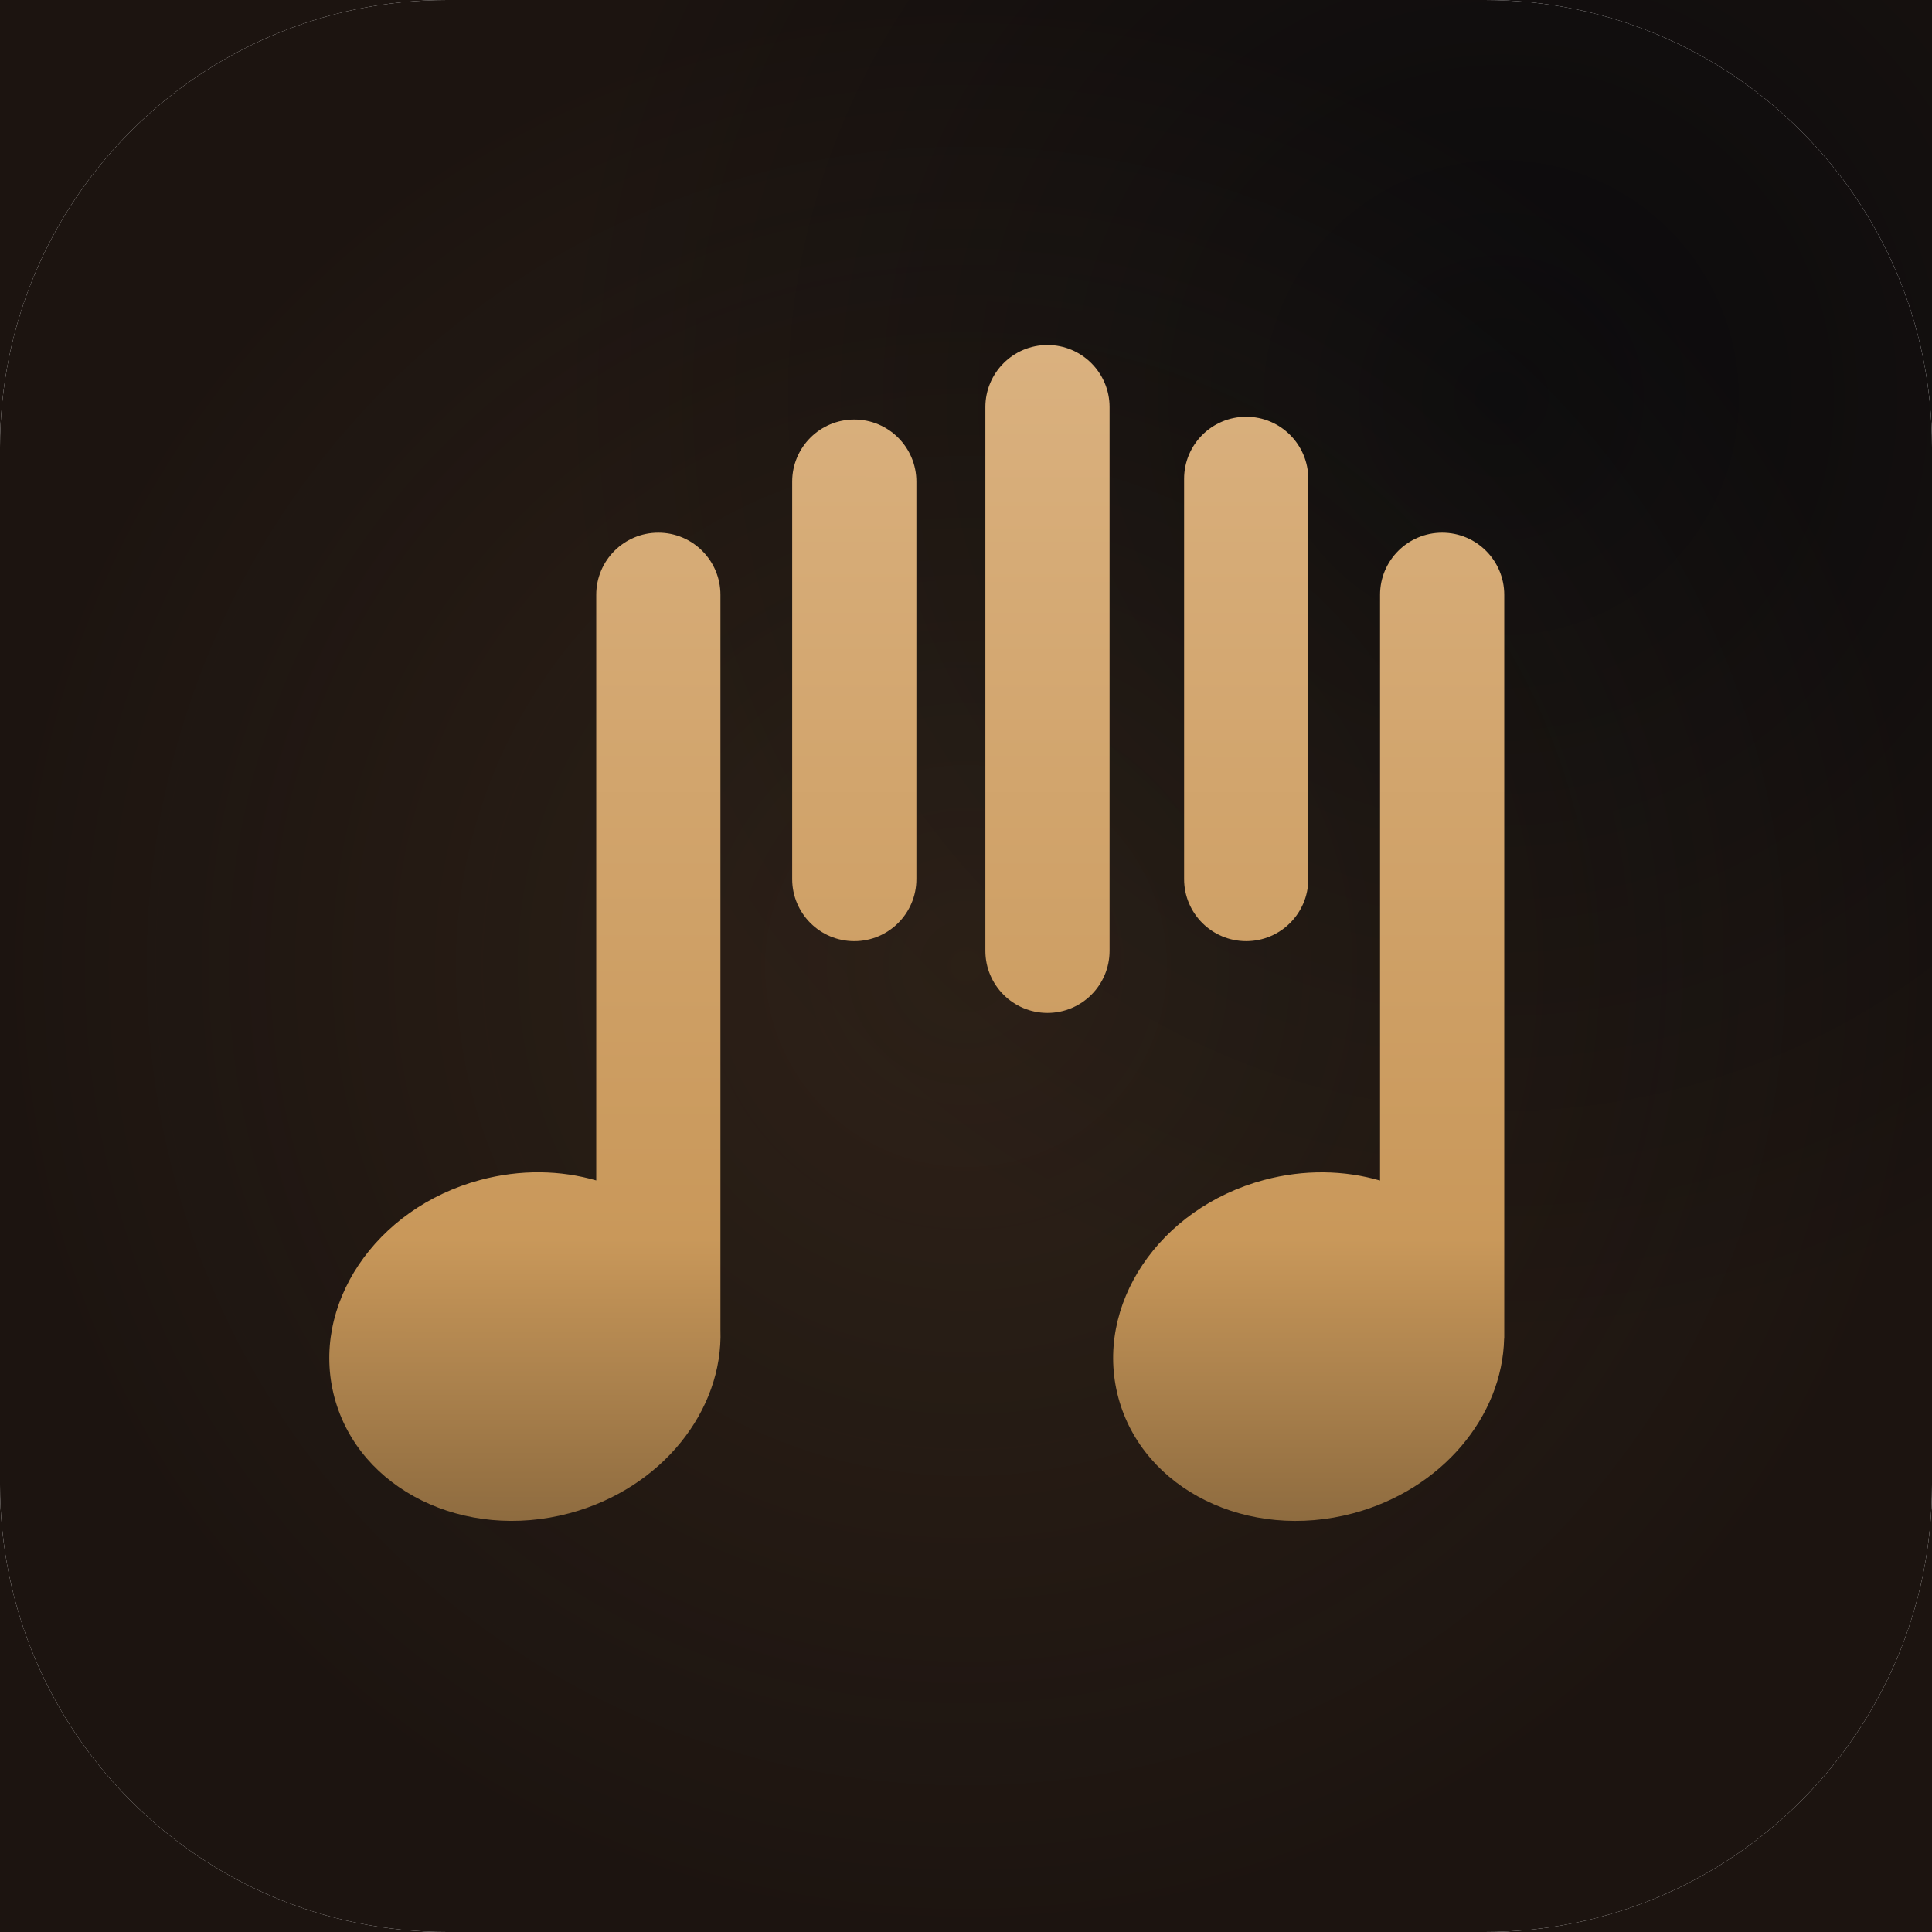 <svg width="256" height="256" viewBox="0 0 256 256" fill="none" xmlns="http://www.w3.org/2000/svg">
<path d="M0 59.259C0 26.531 26.531 0 59.259 0H196.741C229.469 0 256 26.531 256 59.259V196.741C256 229.469 229.469 256 196.741 256H59.259C26.531 256 0 229.469 0 196.741V59.259Z" fill="url(#paint0_radial_144_109)"/>
<path d="M0 59.259C0 26.531 26.531 0 59.259 0H196.741C229.469 0 256 26.531 256 59.259V196.741C256 229.469 229.469 256 196.741 256H59.259C26.531 256 0 229.469 0 196.741V59.259Z" fill="url(#paint1_radial_144_109)" fill-opacity="0.5"/>
<path d="M0 59.259C0 26.531 26.531 0 59.259 0H0V59.259Z" fill="url(#paint2_radial_144_109)"/>
<path d="M0 59.259C0 26.531 26.531 0 59.259 0H0V59.259Z" fill="url(#paint3_radial_144_109)" fill-opacity="0.5"/>
<path d="M196.741 0C229.469 0 256 26.531 256 59.259V0H196.741Z" fill="url(#paint4_radial_144_109)"/>
<path d="M196.741 0C229.469 0 256 26.531 256 59.259V0H196.741Z" fill="url(#paint5_radial_144_109)" fill-opacity="0.5"/>
<path d="M256 196.741C256 229.469 229.469 256 196.741 256H256V196.741Z" fill="url(#paint6_radial_144_109)"/>
<path d="M256 196.741C256 229.469 229.469 256 196.741 256H256V196.741Z" fill="url(#paint7_radial_144_109)" fill-opacity="0.5"/>
<path d="M59.259 256C26.531 256 0 229.469 0 196.741V256H59.259Z" fill="url(#paint8_radial_144_109)"/>
<path d="M59.259 256C26.531 256 0 229.469 0 196.741V256H59.259Z" fill="url(#paint9_radial_144_109)" fill-opacity="0.5"/>
<path d="M191.093 70.582C195.637 70.582 199.321 74.266 199.321 78.811V177.37C199.315 177.37 199.31 177.369 199.304 177.369C199.077 187.657 191.084 197.361 179.318 200.514C165.392 204.245 151.454 197.385 148.187 185.191C144.919 172.998 153.56 160.088 167.486 156.356C172.809 154.93 178.134 155.053 182.864 156.428V78.811C182.864 74.266 186.548 70.582 191.093 70.582ZM87.233 70.582C91.778 70.582 95.462 74.266 95.462 78.811V176.172C95.851 186.893 87.696 197.233 75.471 200.509C61.536 204.243 47.59 197.385 44.323 185.191C41.056 172.998 49.704 160.086 63.639 156.353C68.957 154.927 74.278 155.046 79.005 156.414V78.811C79.005 74.266 82.689 70.582 87.233 70.582ZM138.796 45.715C143.34 45.715 147.024 49.399 147.024 53.943V125.989C147.024 130.534 143.34 134.218 138.796 134.218C134.252 134.218 130.567 130.534 130.567 125.989V53.943C130.567 49.399 134.251 45.715 138.796 45.715ZM113.198 55.59C117.743 55.59 121.427 59.274 121.427 63.818V116.481C121.427 121.026 117.743 124.71 113.198 124.71C108.654 124.71 104.97 121.026 104.97 116.481V63.818C104.97 59.274 108.654 55.59 113.198 55.59ZM165.128 55.223C169.672 55.223 173.356 58.907 173.356 63.451V116.479C173.356 121.024 169.672 124.708 165.128 124.708C160.583 124.708 156.899 121.024 156.899 116.479V63.451C156.899 58.907 160.584 55.223 165.128 55.223Z" fill="url(#paint10_linear_144_109)"/>
<defs>
<radialGradient id="paint0_radial_144_109" cx="0" cy="0" r="1" gradientUnits="userSpaceOnUse" gradientTransform="translate(198.4 52.846) rotate(124.13) scale(125.474)">
<stop stop-color="#0A0A0C"/>
<stop offset="1" stop-color="#1C1410"/>
</radialGradient>
<radialGradient id="paint1_radial_144_109" cx="0" cy="0" r="1" gradientUnits="userSpaceOnUse" gradientTransform="translate(128 128) rotate(90) scale(128)">
<stop stop-color="#C7965A" stop-opacity="0.21"/>
<stop offset="1" stop-color="#C7965A" stop-opacity="0"/>
</radialGradient>
<radialGradient id="paint2_radial_144_109" cx="0" cy="0" r="1" gradientUnits="userSpaceOnUse" gradientTransform="translate(198.4 52.846) rotate(124.13) scale(125.474)">
<stop stop-color="#0A0A0C"/>
<stop offset="1" stop-color="#1C1410"/>
</radialGradient>
<radialGradient id="paint3_radial_144_109" cx="0" cy="0" r="1" gradientUnits="userSpaceOnUse" gradientTransform="translate(128 128) rotate(90) scale(128)">
<stop stop-color="#C7965A" stop-opacity="0.21"/>
<stop offset="1" stop-color="#C7965A" stop-opacity="0"/>
</radialGradient>
<radialGradient id="paint4_radial_144_109" cx="0" cy="0" r="1" gradientUnits="userSpaceOnUse" gradientTransform="translate(198.4 52.846) rotate(124.13) scale(125.474)">
<stop stop-color="#0A0A0C"/>
<stop offset="1" stop-color="#1C1410"/>
</radialGradient>
<radialGradient id="paint5_radial_144_109" cx="0" cy="0" r="1" gradientUnits="userSpaceOnUse" gradientTransform="translate(128 128) rotate(90) scale(128)">
<stop stop-color="#C7965A" stop-opacity="0.21"/>
<stop offset="1" stop-color="#C7965A" stop-opacity="0"/>
</radialGradient>
<radialGradient id="paint6_radial_144_109" cx="0" cy="0" r="1" gradientUnits="userSpaceOnUse" gradientTransform="translate(198.4 52.846) rotate(124.13) scale(125.474)">
<stop stop-color="#0A0A0C"/>
<stop offset="1" stop-color="#1C1410"/>
</radialGradient>
<radialGradient id="paint7_radial_144_109" cx="0" cy="0" r="1" gradientUnits="userSpaceOnUse" gradientTransform="translate(128 128) rotate(90) scale(128)">
<stop stop-color="#C7965A" stop-opacity="0.21"/>
<stop offset="1" stop-color="#C7965A" stop-opacity="0"/>
</radialGradient>
<radialGradient id="paint8_radial_144_109" cx="0" cy="0" r="1" gradientUnits="userSpaceOnUse" gradientTransform="translate(198.4 52.846) rotate(124.13) scale(125.474)">
<stop stop-color="#0A0A0C"/>
<stop offset="1" stop-color="#1C1410"/>
</radialGradient>
<radialGradient id="paint9_radial_144_109" cx="0" cy="0" r="1" gradientUnits="userSpaceOnUse" gradientTransform="translate(128 128) rotate(90) scale(128)">
<stop stop-color="#C7965A" stop-opacity="0.21"/>
<stop offset="1" stop-color="#C7965A" stop-opacity="0"/>
</radialGradient>
<linearGradient id="paint10_linear_144_109" x1="121.477" y1="45.715" x2="121.424" y2="229.304" gradientUnits="userSpaceOnUse">
<stop stop-color="#DAB17F"/>
<stop offset="0.645" stop-color="#C9985A"/>
<stop offset="1" stop-color="#634B2C"/>
</linearGradient>
</defs>
</svg>
